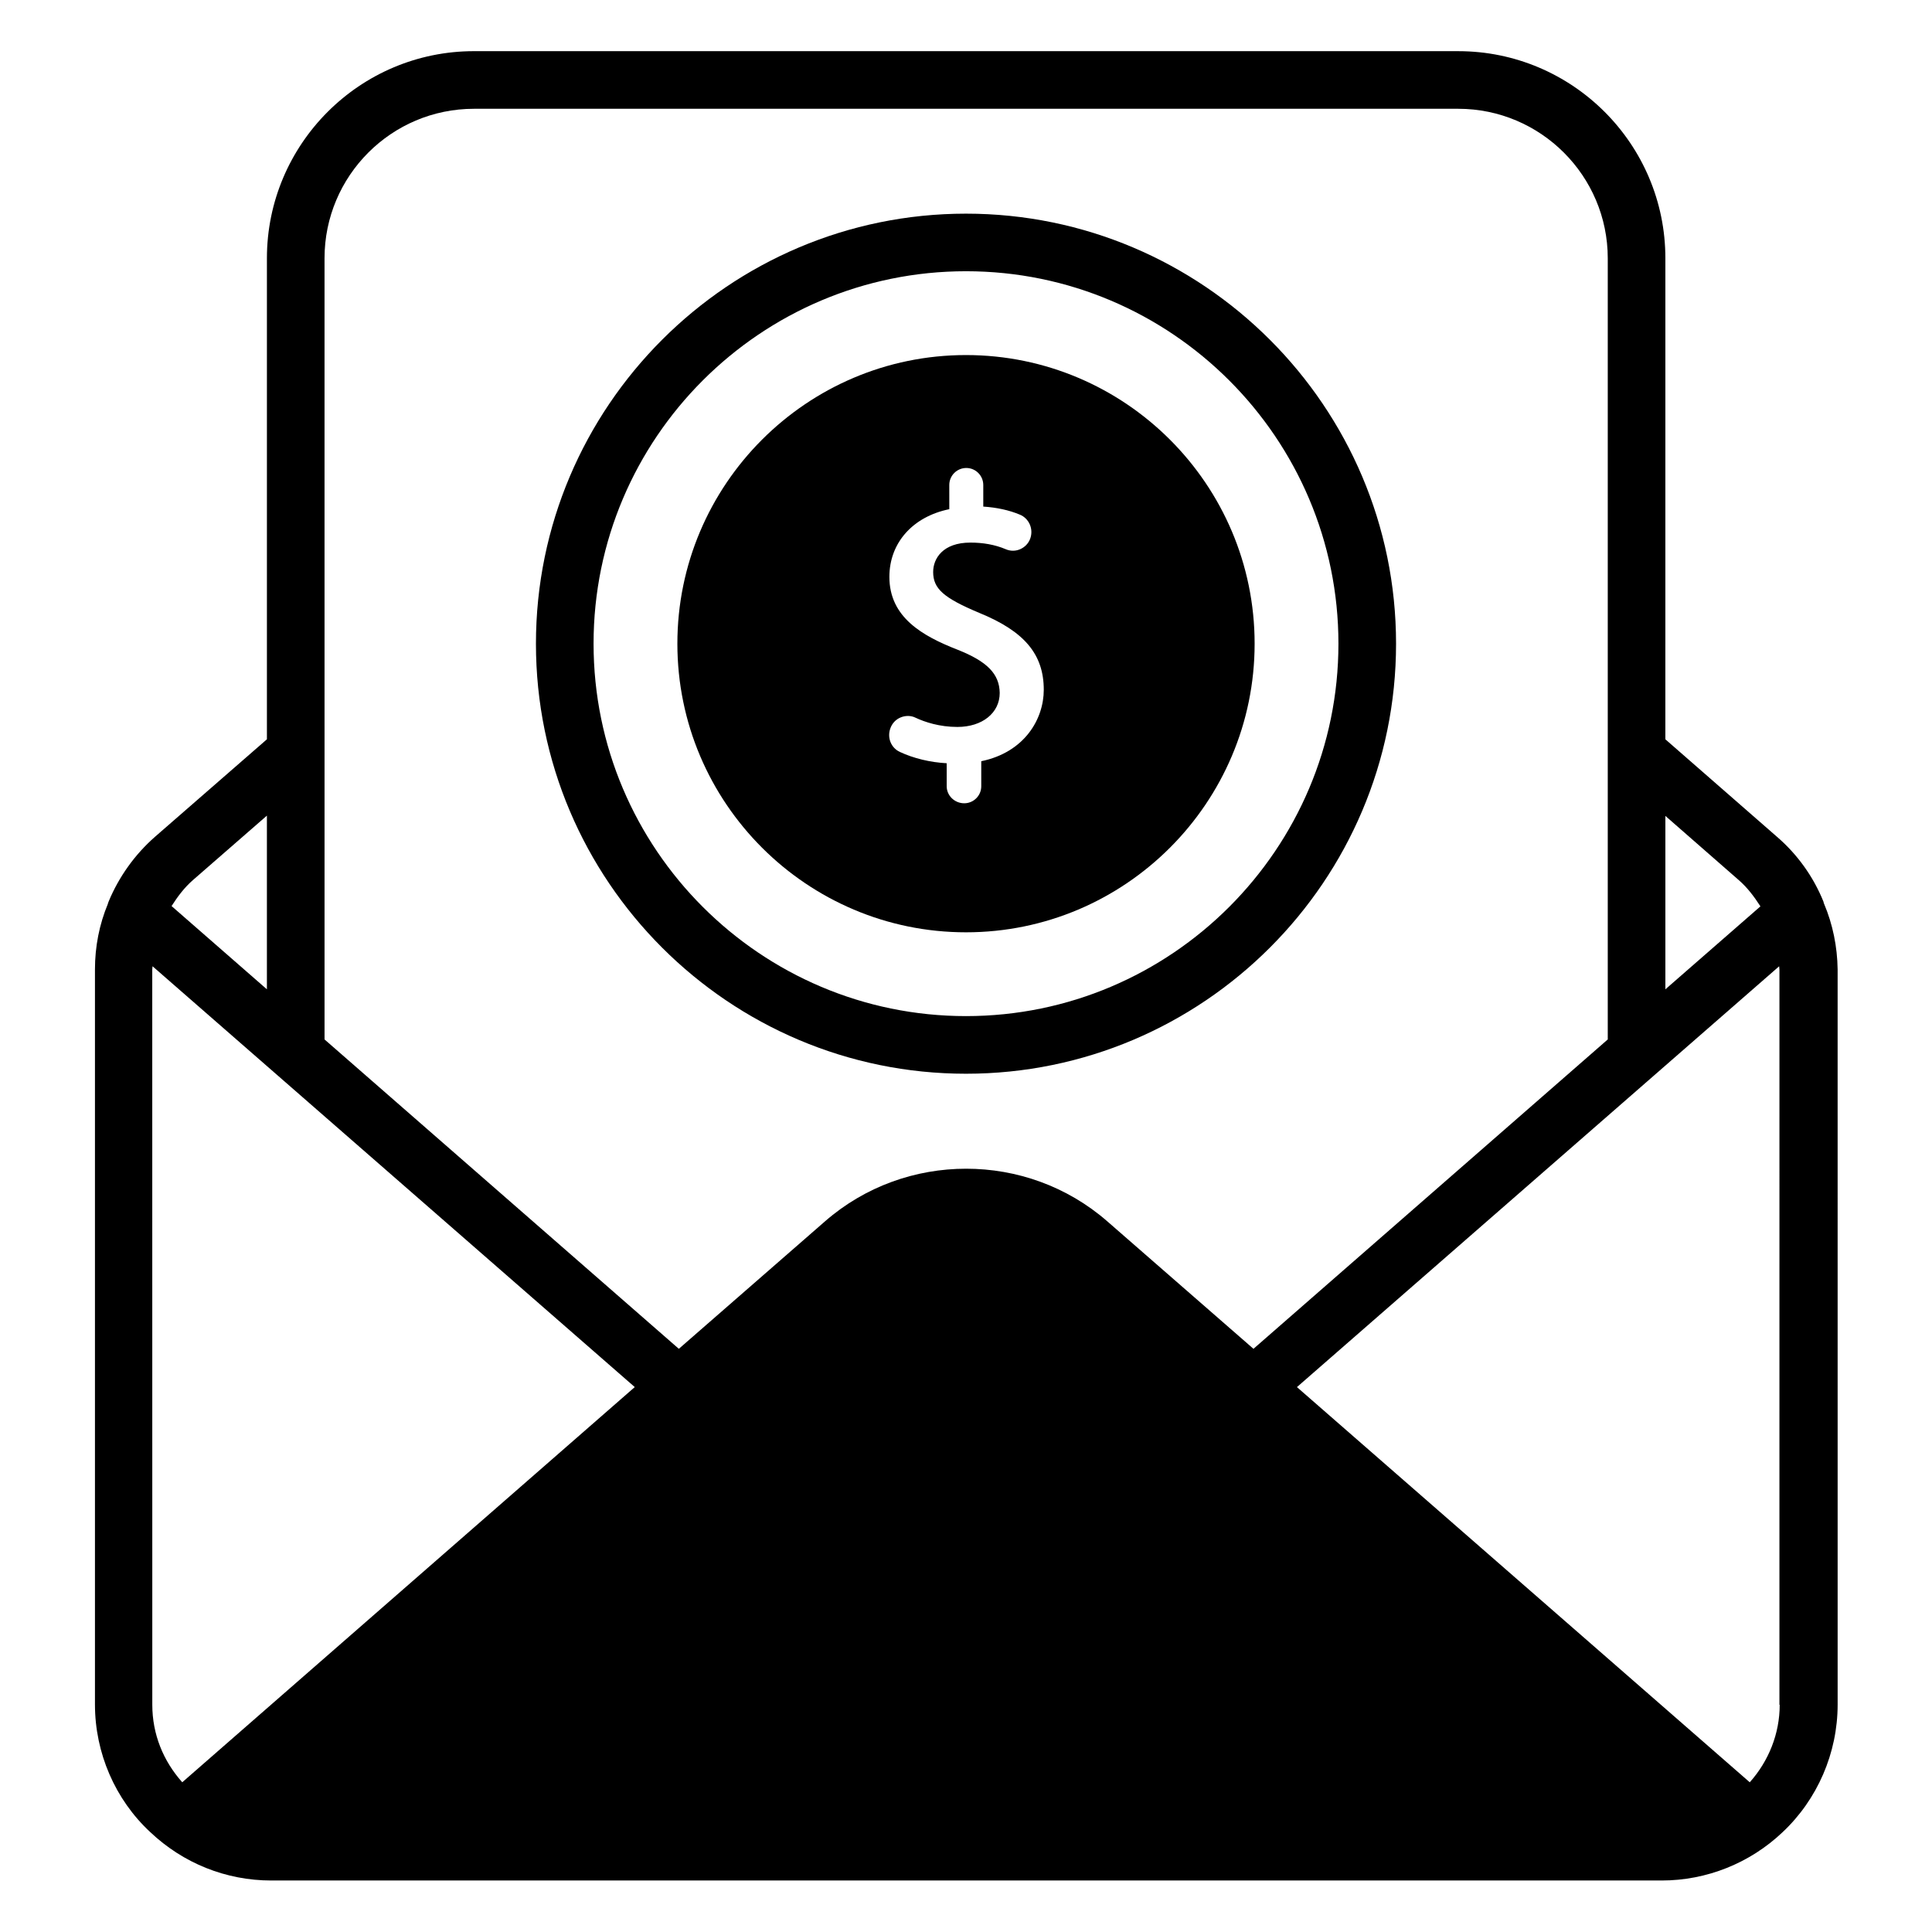 <?xml version="1.0" encoding="UTF-8"?>
<!-- Uploaded to: ICON Repo, www.iconrepo.com, Generator: ICON Repo Mixer Tools -->
<svg fill="#000000" width="800px" height="800px" version="1.1" viewBox="144 144 512 512" xmlns="http://www.w3.org/2000/svg">
 <g>
  <path d="m400 428.55c62.824 0 113.97-51.145 113.97-113.97-0.004-62.82-51.148-113.96-113.97-113.96-62.824 0-113.97 51.145-113.97 113.97 0 62.82 51.145 113.96 113.97 113.96zm0-212.67c54.426 0 98.699 44.273 98.699 98.699s-44.273 98.699-98.699 98.699-98.699-44.273-98.699-98.699c-0.004-54.426 44.27-98.699 98.699-98.699z"/>
  <path d="m400 391.07c42.215 0 76.488-34.352 76.488-76.488 0-42.215-34.352-76.488-76.488-76.488-42.215 0-76.488 34.352-76.488 76.488 0 42.215 34.352 76.488 76.488 76.488zm-2.215-74.883c-9.391-3.664-18.09-8.625-18.09-19.312 0-9.008 6.184-15.953 15.879-17.938l-0.004-6.414c0-2.519 2.062-4.504 4.504-4.504 2.519 0 4.504 2.062 4.504 4.504v5.727c3.512 0.23 6.793 0.918 9.695 2.137 2.441 0.992 3.664 3.816 2.75 6.336-0.457 1.297-1.449 2.289-2.672 2.824-1.223 0.535-2.594 0.535-3.816 0-2.902-1.223-6.031-1.754-9.391-1.754-7.25 0-9.848 4.199-9.848 7.785 0 4.426 2.75 6.871 12.215 10.84 11.984 4.887 17.098 10.992 17.098 20.383 0 7.785-5.113 16.566-16.566 18.93v6.641c0 2.519-2.062 4.504-4.504 4.504-2.594 0-4.656-2.062-4.656-4.504v-6.106c-4.352-0.23-8.777-1.297-12.367-2.977-2.367-1.07-3.434-3.742-2.594-6.184 0.457-1.375 1.449-2.441 2.75-2.977 1.297-0.535 2.75-0.535 3.969 0.078 2.441 1.145 6.336 2.441 11.07 2.441 6.641 0 11.223-3.742 11.223-9.008-0.082-5.043-3.285-8.324-11.148-11.453z"/>
  <path d="m627.4 383.51c-0.078-0.152-0.152-0.383-0.152-0.535-2.672-6.641-6.945-12.594-12.367-17.25l-29.543-25.801 0.004-127.48c0-30.305-24.656-54.883-54.883-54.883l-260.84-0.004c-30.305 0-54.883 24.656-54.883 54.883v127.48l-29.617 25.801c-5.418 4.734-9.617 10.688-12.289 17.098-0.078 0.23-0.152 0.383-0.23 0.609v0.078c-2.289 5.496-3.434 11.375-3.434 17.406v194.8c0 12.824 5.344 25.191 14.656 33.816 8.703 8.246 20.074 12.824 32.062 12.824h368.47c11.91 0 23.359-4.582 31.984-12.746 9.312-8.703 14.656-21.07 14.656-33.895l-0.004-194.8c-0.078-6.031-1.297-11.984-3.59-17.402zm-22.594-6.262c2.289 1.984 4.047 4.352 5.727 6.945l-25.191 21.984v-45.953zm-335.19-204.42h260.84c21.832 0 39.617 17.785 39.617 39.617v207.02l-93.891 81.984-38.777-33.816c-21.297-18.551-53.434-18.551-74.73 0l-38.777 33.816-93.891-81.984-0.004-207.02c0-21.832 17.711-39.617 39.617-39.617zm-54.883 187.32v46.031l-25.266-22.062c1.602-2.519 3.434-4.961 5.727-6.945zm-30.383 40.762c0-0.305 0.078-0.609 0.078-0.84l127.79 111.52-119.92 104.73c-5.039-5.648-7.938-12.746-7.938-20.535zm431.29 194.88c0 7.633-2.902 14.887-7.938 20.535l-120-104.73 127.79-111.52c0 0.305 0.078 0.609 0.078 0.918l-0.004 194.8z"/>
 </g>
</svg>